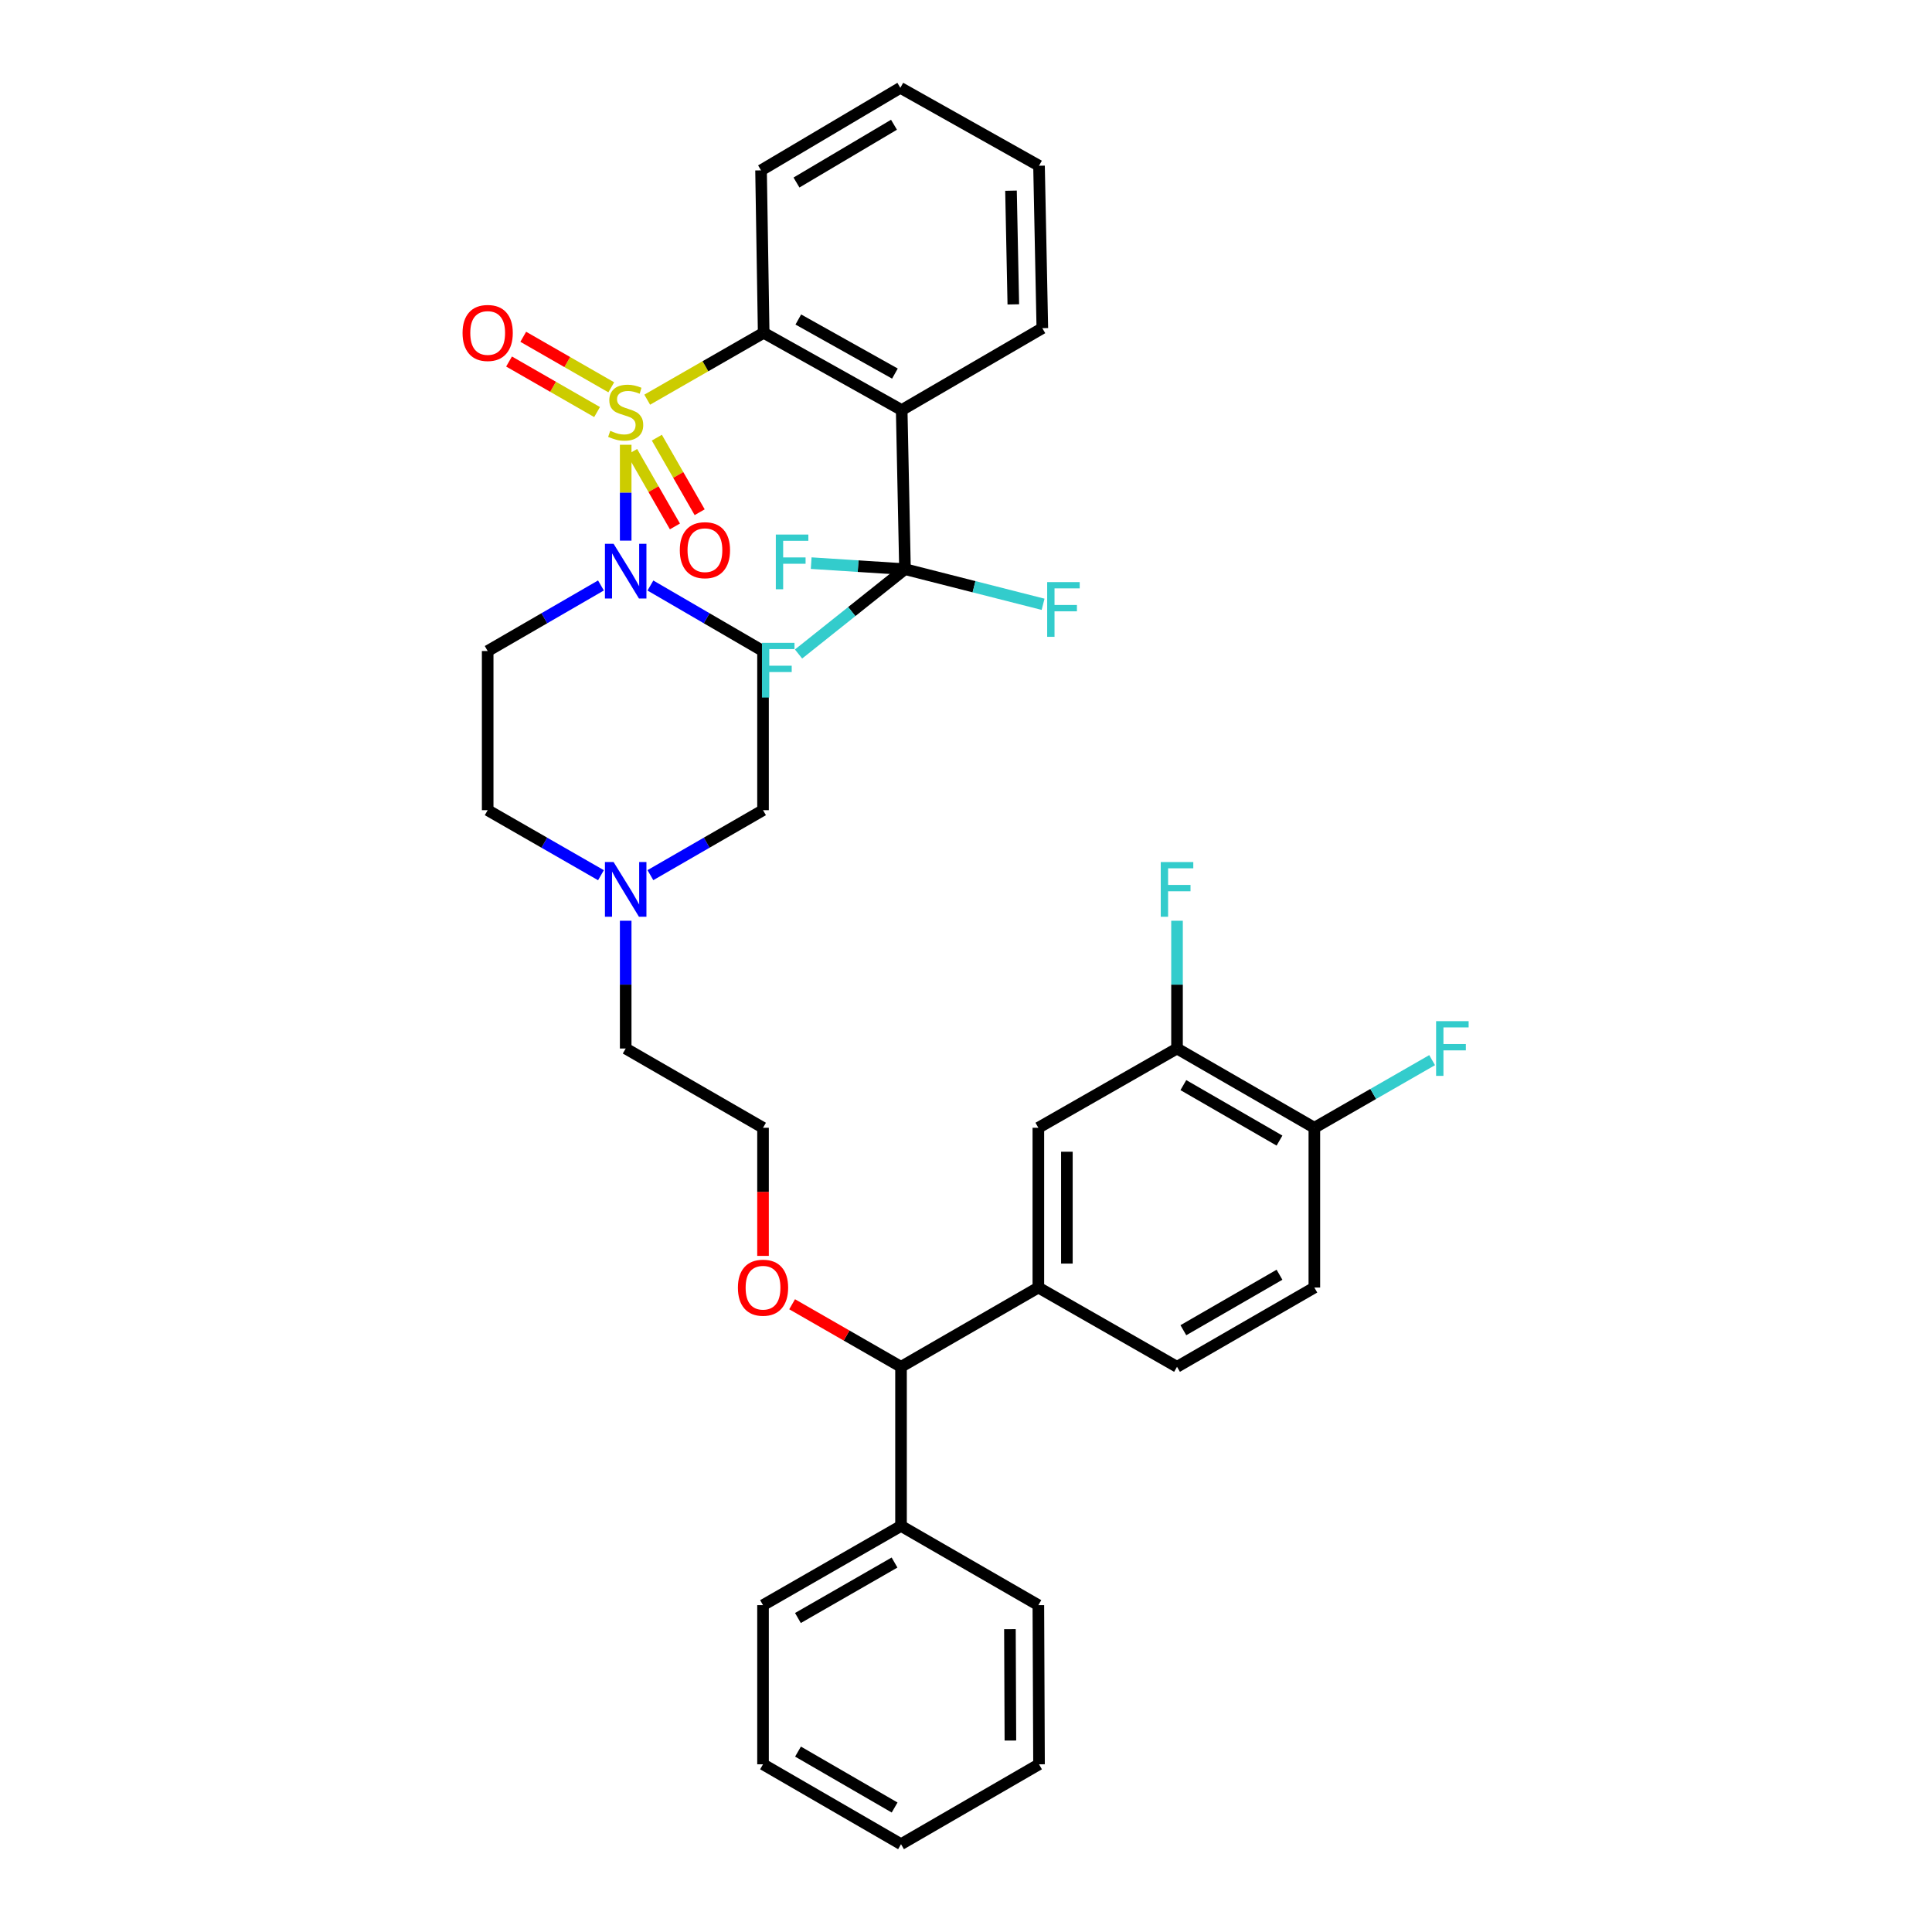 <?xml version='1.0' encoding='iso-8859-1'?>
<svg version='1.1' baseProfile='full'
              xmlns='http://www.w3.org/2000/svg'
                      xmlns:rdkit='http://www.rdkit.org/xml'
                      xmlns:xlink='http://www.w3.org/1999/xlink'
                  xml:space='preserve'
width='1000px' height='1000px' viewBox='0 0 1000 1000'>
<!-- END OF HEADER -->
<rect style='opacity:1.0;fill:#FFFFFF;stroke:none' width='1000' height='1000' x='0' y='0'> </rect>
<path class='bond-0' d='M 334.995,206.874 L 365.136,189.566' style='fill:none;fill-rule:evenodd;stroke:#CCCC00;stroke-width:6px;stroke-linecap:butt;stroke-linejoin:miter;stroke-opacity:1' />
<path class='bond-0' d='M 365.136,189.566 L 395.276,172.258' style='fill:none;fill-rule:evenodd;stroke:#000000;stroke-width:6px;stroke-linecap:butt;stroke-linejoin:miter;stroke-opacity:1' />
<path class='bond-1' d='M 323.856,230.21 L 323.856,255.02' style='fill:none;fill-rule:evenodd;stroke:#CCCC00;stroke-width:6px;stroke-linecap:butt;stroke-linejoin:miter;stroke-opacity:1' />
<path class='bond-1' d='M 323.856,255.02 L 323.856,279.829' style='fill:none;fill-rule:evenodd;stroke:#0000FF;stroke-width:6px;stroke-linecap:butt;stroke-linejoin:miter;stroke-opacity:1' />
<path class='bond-5' d='M 316.393,200.473 L 293.613,187.395' style='fill:none;fill-rule:evenodd;stroke:#CCCC00;stroke-width:6px;stroke-linecap:butt;stroke-linejoin:miter;stroke-opacity:1' />
<path class='bond-5' d='M 293.613,187.395 L 270.834,174.317' style='fill:none;fill-rule:evenodd;stroke:#FF0000;stroke-width:6px;stroke-linecap:butt;stroke-linejoin:miter;stroke-opacity:1' />
<path class='bond-5' d='M 309.041,213.278 L 286.262,200.2' style='fill:none;fill-rule:evenodd;stroke:#CCCC00;stroke-width:6px;stroke-linecap:butt;stroke-linejoin:miter;stroke-opacity:1' />
<path class='bond-5' d='M 286.262,200.2 L 263.483,187.122' style='fill:none;fill-rule:evenodd;stroke:#FF0000;stroke-width:6px;stroke-linecap:butt;stroke-linejoin:miter;stroke-opacity:1' />
<path class='bond-6' d='M 327.182,233.886 L 338.262,253.181' style='fill:none;fill-rule:evenodd;stroke:#CCCC00;stroke-width:6px;stroke-linecap:butt;stroke-linejoin:miter;stroke-opacity:1' />
<path class='bond-6' d='M 338.262,253.181 L 349.342,272.476' style='fill:none;fill-rule:evenodd;stroke:#FF0000;stroke-width:6px;stroke-linecap:butt;stroke-linejoin:miter;stroke-opacity:1' />
<path class='bond-6' d='M 339.985,226.534 L 351.066,245.829' style='fill:none;fill-rule:evenodd;stroke:#CCCC00;stroke-width:6px;stroke-linecap:butt;stroke-linejoin:miter;stroke-opacity:1' />
<path class='bond-6' d='M 351.066,245.829 L 362.146,265.124' style='fill:none;fill-rule:evenodd;stroke:#FF0000;stroke-width:6px;stroke-linecap:butt;stroke-linejoin:miter;stroke-opacity:1' />
<path class='bond-2' d='M 395.276,172.258 L 466.712,212.246' style='fill:none;fill-rule:evenodd;stroke:#000000;stroke-width:6px;stroke-linecap:butt;stroke-linejoin:miter;stroke-opacity:1' />
<path class='bond-2' d='M 413.203,165.373 L 463.209,193.364' style='fill:none;fill-rule:evenodd;stroke:#000000;stroke-width:6px;stroke-linecap:butt;stroke-linejoin:miter;stroke-opacity:1' />
<path class='bond-26' d='M 395.276,172.258 L 393.915,88.182' style='fill:none;fill-rule:evenodd;stroke:#000000;stroke-width:6px;stroke-linecap:butt;stroke-linejoin:miter;stroke-opacity:1' />
<path class='bond-10' d='M 311.053,303.036 L 281.737,320.005' style='fill:none;fill-rule:evenodd;stroke:#0000FF;stroke-width:6px;stroke-linecap:butt;stroke-linejoin:miter;stroke-opacity:1' />
<path class='bond-10' d='M 281.737,320.005 L 252.42,336.974' style='fill:none;fill-rule:evenodd;stroke:#000000;stroke-width:6px;stroke-linecap:butt;stroke-linejoin:miter;stroke-opacity:1' />
<path class='bond-11' d='M 336.652,303.068 L 365.796,320.021' style='fill:none;fill-rule:evenodd;stroke:#0000FF;stroke-width:6px;stroke-linecap:butt;stroke-linejoin:miter;stroke-opacity:1' />
<path class='bond-11' d='M 365.796,320.021 L 394.94,336.974' style='fill:none;fill-rule:evenodd;stroke:#000000;stroke-width:6px;stroke-linecap:butt;stroke-linejoin:miter;stroke-opacity:1' />
<path class='bond-3' d='M 466.712,212.246 L 468.418,294.599' style='fill:none;fill-rule:evenodd;stroke:#000000;stroke-width:6px;stroke-linecap:butt;stroke-linejoin:miter;stroke-opacity:1' />
<path class='bond-24' d='M 466.712,212.246 L 539.51,169.863' style='fill:none;fill-rule:evenodd;stroke:#000000;stroke-width:6px;stroke-linecap:butt;stroke-linejoin:miter;stroke-opacity:1' />
<path class='bond-15' d='M 468.418,294.599 L 504.159,303.689' style='fill:none;fill-rule:evenodd;stroke:#000000;stroke-width:6px;stroke-linecap:butt;stroke-linejoin:miter;stroke-opacity:1' />
<path class='bond-15' d='M 504.159,303.689 L 539.9,312.779' style='fill:none;fill-rule:evenodd;stroke:#33CCCC;stroke-width:6px;stroke-linecap:butt;stroke-linejoin:miter;stroke-opacity:1' />
<path class='bond-16' d='M 468.418,294.599 L 444.143,293.039' style='fill:none;fill-rule:evenodd;stroke:#000000;stroke-width:6px;stroke-linecap:butt;stroke-linejoin:miter;stroke-opacity:1' />
<path class='bond-16' d='M 444.143,293.039 L 419.867,291.478' style='fill:none;fill-rule:evenodd;stroke:#33CCCC;stroke-width:6px;stroke-linecap:butt;stroke-linejoin:miter;stroke-opacity:1' />
<path class='bond-17' d='M 468.418,294.599 L 440.871,316.554' style='fill:none;fill-rule:evenodd;stroke:#000000;stroke-width:6px;stroke-linecap:butt;stroke-linejoin:miter;stroke-opacity:1' />
<path class='bond-17' d='M 440.871,316.554 L 413.324,338.509' style='fill:none;fill-rule:evenodd;stroke:#33CCCC;stroke-width:6px;stroke-linecap:butt;stroke-linejoin:miter;stroke-opacity:1' />
<path class='bond-4' d='M 537.451,666.43 L 466.368,707.459' style='fill:none;fill-rule:evenodd;stroke:#000000;stroke-width:6px;stroke-linecap:butt;stroke-linejoin:miter;stroke-opacity:1' />
<path class='bond-7' d='M 537.451,666.43 L 537.451,583.732' style='fill:none;fill-rule:evenodd;stroke:#000000;stroke-width:6px;stroke-linecap:butt;stroke-linejoin:miter;stroke-opacity:1' />
<path class='bond-7' d='M 552.216,654.025 L 552.216,596.137' style='fill:none;fill-rule:evenodd;stroke:#000000;stroke-width:6px;stroke-linecap:butt;stroke-linejoin:miter;stroke-opacity:1' />
<path class='bond-14' d='M 537.451,666.43 L 609.224,707.459' style='fill:none;fill-rule:evenodd;stroke:#000000;stroke-width:6px;stroke-linecap:butt;stroke-linejoin:miter;stroke-opacity:1' />
<path class='bond-9' d='M 537.451,583.732 L 609.224,542.711' style='fill:none;fill-rule:evenodd;stroke:#000000;stroke-width:6px;stroke-linecap:butt;stroke-linejoin:miter;stroke-opacity:1' />
<path class='bond-8' d='M 336.648,452.977 L 365.794,436.16' style='fill:none;fill-rule:evenodd;stroke:#0000FF;stroke-width:6px;stroke-linecap:butt;stroke-linejoin:miter;stroke-opacity:1' />
<path class='bond-8' d='M 365.794,436.16 L 394.94,419.344' style='fill:none;fill-rule:evenodd;stroke:#000000;stroke-width:6px;stroke-linecap:butt;stroke-linejoin:miter;stroke-opacity:1' />
<path class='bond-27' d='M 323.856,476.576 L 323.856,509.643' style='fill:none;fill-rule:evenodd;stroke:#0000FF;stroke-width:6px;stroke-linecap:butt;stroke-linejoin:miter;stroke-opacity:1' />
<path class='bond-27' d='M 323.856,509.643 L 323.856,542.711' style='fill:none;fill-rule:evenodd;stroke:#000000;stroke-width:6px;stroke-linecap:butt;stroke-linejoin:miter;stroke-opacity:1' />
<path class='bond-36' d='M 311.057,453.009 L 281.739,436.176' style='fill:none;fill-rule:evenodd;stroke:#0000FF;stroke-width:6px;stroke-linecap:butt;stroke-linejoin:miter;stroke-opacity:1' />
<path class='bond-36' d='M 281.739,436.176 L 252.42,419.344' style='fill:none;fill-rule:evenodd;stroke:#000000;stroke-width:6px;stroke-linecap:butt;stroke-linejoin:miter;stroke-opacity:1' />
<path class='bond-13' d='M 609.224,542.711 L 680.307,583.732' style='fill:none;fill-rule:evenodd;stroke:#000000;stroke-width:6px;stroke-linecap:butt;stroke-linejoin:miter;stroke-opacity:1' />
<path class='bond-13' d='M 612.507,561.652 L 662.265,590.367' style='fill:none;fill-rule:evenodd;stroke:#000000;stroke-width:6px;stroke-linecap:butt;stroke-linejoin:miter;stroke-opacity:1' />
<path class='bond-22' d='M 609.224,542.711 L 609.224,509.643' style='fill:none;fill-rule:evenodd;stroke:#000000;stroke-width:6px;stroke-linecap:butt;stroke-linejoin:miter;stroke-opacity:1' />
<path class='bond-22' d='M 609.224,509.643 L 609.224,476.576' style='fill:none;fill-rule:evenodd;stroke:#33CCCC;stroke-width:6px;stroke-linecap:butt;stroke-linejoin:miter;stroke-opacity:1' />
<path class='bond-20' d='M 252.42,336.974 L 252.42,419.344' style='fill:none;fill-rule:evenodd;stroke:#000000;stroke-width:6px;stroke-linecap:butt;stroke-linejoin:miter;stroke-opacity:1' />
<path class='bond-19' d='M 394.94,336.974 L 394.94,419.344' style='fill:none;fill-rule:evenodd;stroke:#000000;stroke-width:6px;stroke-linecap:butt;stroke-linejoin:miter;stroke-opacity:1' />
<path class='bond-12' d='M 466.368,707.459 L 438.183,691.27' style='fill:none;fill-rule:evenodd;stroke:#000000;stroke-width:6px;stroke-linecap:butt;stroke-linejoin:miter;stroke-opacity:1' />
<path class='bond-12' d='M 438.183,691.27 L 409.999,675.08' style='fill:none;fill-rule:evenodd;stroke:#FF0000;stroke-width:6px;stroke-linecap:butt;stroke-linejoin:miter;stroke-opacity:1' />
<path class='bond-21' d='M 466.368,707.459 L 466.368,789.813' style='fill:none;fill-rule:evenodd;stroke:#000000;stroke-width:6px;stroke-linecap:butt;stroke-linejoin:miter;stroke-opacity:1' />
<path class='bond-23' d='M 680.307,583.732 L 710.786,566.23' style='fill:none;fill-rule:evenodd;stroke:#000000;stroke-width:6px;stroke-linecap:butt;stroke-linejoin:miter;stroke-opacity:1' />
<path class='bond-23' d='M 710.786,566.23 L 741.264,548.728' style='fill:none;fill-rule:evenodd;stroke:#33CCCC;stroke-width:6px;stroke-linecap:butt;stroke-linejoin:miter;stroke-opacity:1' />
<path class='bond-38' d='M 680.307,583.732 L 680.307,666.43' style='fill:none;fill-rule:evenodd;stroke:#000000;stroke-width:6px;stroke-linecap:butt;stroke-linejoin:miter;stroke-opacity:1' />
<path class='bond-18' d='M 609.224,707.459 L 680.307,666.43' style='fill:none;fill-rule:evenodd;stroke:#000000;stroke-width:6px;stroke-linecap:butt;stroke-linejoin:miter;stroke-opacity:1' />
<path class='bond-18' d='M 612.505,688.518 L 662.264,659.797' style='fill:none;fill-rule:evenodd;stroke:#000000;stroke-width:6px;stroke-linecap:butt;stroke-linejoin:miter;stroke-opacity:1' />
<path class='bond-29' d='M 466.368,789.813 L 394.94,830.826' style='fill:none;fill-rule:evenodd;stroke:#000000;stroke-width:6px;stroke-linecap:butt;stroke-linejoin:miter;stroke-opacity:1' />
<path class='bond-29' d='M 463.006,808.769 L 413.006,837.478' style='fill:none;fill-rule:evenodd;stroke:#000000;stroke-width:6px;stroke-linecap:butt;stroke-linejoin:miter;stroke-opacity:1' />
<path class='bond-30' d='M 466.368,789.813 L 537.451,830.826' style='fill:none;fill-rule:evenodd;stroke:#000000;stroke-width:6px;stroke-linecap:butt;stroke-linejoin:miter;stroke-opacity:1' />
<path class='bond-37' d='M 539.51,169.863 L 537.796,85.787' style='fill:none;fill-rule:evenodd;stroke:#000000;stroke-width:6px;stroke-linecap:butt;stroke-linejoin:miter;stroke-opacity:1' />
<path class='bond-37' d='M 524.491,157.552 L 523.291,98.699' style='fill:none;fill-rule:evenodd;stroke:#000000;stroke-width:6px;stroke-linecap:butt;stroke-linejoin:miter;stroke-opacity:1' />
<path class='bond-25' d='M 394.94,650.043 L 394.94,616.887' style='fill:none;fill-rule:evenodd;stroke:#FF0000;stroke-width:6px;stroke-linecap:butt;stroke-linejoin:miter;stroke-opacity:1' />
<path class='bond-25' d='M 394.94,616.887 L 394.94,583.732' style='fill:none;fill-rule:evenodd;stroke:#000000;stroke-width:6px;stroke-linecap:butt;stroke-linejoin:miter;stroke-opacity:1' />
<path class='bond-32' d='M 393.915,88.182 L 466.015,45.455' style='fill:none;fill-rule:evenodd;stroke:#000000;stroke-width:6px;stroke-linecap:butt;stroke-linejoin:miter;stroke-opacity:1' />
<path class='bond-32' d='M 412.257,94.475 L 462.727,64.565' style='fill:none;fill-rule:evenodd;stroke:#000000;stroke-width:6px;stroke-linecap:butt;stroke-linejoin:miter;stroke-opacity:1' />
<path class='bond-28' d='M 323.856,542.711 L 394.94,583.732' style='fill:none;fill-rule:evenodd;stroke:#000000;stroke-width:6px;stroke-linecap:butt;stroke-linejoin:miter;stroke-opacity:1' />
<path class='bond-33' d='M 394.94,830.826 L 394.94,913.196' style='fill:none;fill-rule:evenodd;stroke:#000000;stroke-width:6px;stroke-linecap:butt;stroke-linejoin:miter;stroke-opacity:1' />
<path class='bond-34' d='M 537.451,830.826 L 537.796,913.196' style='fill:none;fill-rule:evenodd;stroke:#000000;stroke-width:6px;stroke-linecap:butt;stroke-linejoin:miter;stroke-opacity:1' />
<path class='bond-34' d='M 522.738,843.243 L 522.98,900.903' style='fill:none;fill-rule:evenodd;stroke:#000000;stroke-width:6px;stroke-linecap:butt;stroke-linejoin:miter;stroke-opacity:1' />
<path class='bond-31' d='M 537.796,85.787 L 466.015,45.455' style='fill:none;fill-rule:evenodd;stroke:#000000;stroke-width:6px;stroke-linecap:butt;stroke-linejoin:miter;stroke-opacity:1' />
<path class='bond-35' d='M 394.94,913.196 L 466.368,954.545' style='fill:none;fill-rule:evenodd;stroke:#000000;stroke-width:6px;stroke-linecap:butt;stroke-linejoin:miter;stroke-opacity:1' />
<path class='bond-35' d='M 413.051,906.621 L 463.051,935.565' style='fill:none;fill-rule:evenodd;stroke:#000000;stroke-width:6px;stroke-linecap:butt;stroke-linejoin:miter;stroke-opacity:1' />
<path class='bond-39' d='M 537.796,913.196 L 466.368,954.545' style='fill:none;fill-rule:evenodd;stroke:#000000;stroke-width:6px;stroke-linecap:butt;stroke-linejoin:miter;stroke-opacity:1' />
<path  class='atom-0' d='M 315.856 222.991
Q 316.176 223.111, 317.496 223.671
Q 318.816 224.231, 320.256 224.591
Q 321.736 224.911, 323.176 224.911
Q 325.856 224.911, 327.416 223.631
Q 328.976 222.311, 328.976 220.031
Q 328.976 218.471, 328.176 217.511
Q 327.416 216.551, 326.216 216.031
Q 325.016 215.511, 323.016 214.911
Q 320.496 214.151, 318.976 213.431
Q 317.496 212.711, 316.416 211.191
Q 315.376 209.671, 315.376 207.111
Q 315.376 203.551, 317.776 201.351
Q 320.216 199.151, 325.016 199.151
Q 328.296 199.151, 332.016 200.711
L 331.096 203.791
Q 327.696 202.391, 325.136 202.391
Q 322.376 202.391, 320.856 203.551
Q 319.336 204.671, 319.376 206.631
Q 319.376 208.151, 320.136 209.071
Q 320.936 209.991, 322.056 210.511
Q 323.216 211.031, 325.136 211.631
Q 327.696 212.431, 329.216 213.231
Q 330.736 214.031, 331.816 215.671
Q 332.936 217.271, 332.936 220.031
Q 332.936 223.951, 330.296 226.071
Q 327.696 228.151, 323.336 228.151
Q 320.816 228.151, 318.896 227.591
Q 317.016 227.071, 314.776 226.151
L 315.856 222.991
' fill='#CCCC00'/>
<path  class='atom-2' d='M 317.596 281.465
L 326.876 296.465
Q 327.796 297.945, 329.276 300.625
Q 330.756 303.305, 330.836 303.465
L 330.836 281.465
L 334.596 281.465
L 334.596 309.785
L 330.716 309.785
L 320.756 293.385
Q 319.596 291.465, 318.356 289.265
Q 317.156 287.065, 316.796 286.385
L 316.796 309.785
L 313.116 309.785
L 313.116 281.465
L 317.596 281.465
' fill='#0000FF'/>
<path  class='atom-6' d='M 239.42 172.338
Q 239.42 165.538, 242.78 161.738
Q 246.14 157.938, 252.42 157.938
Q 258.7 157.938, 262.06 161.738
Q 265.42 165.538, 265.42 172.338
Q 265.42 179.218, 262.02 183.138
Q 258.62 187.018, 252.42 187.018
Q 246.18 187.018, 242.78 183.138
Q 239.42 179.258, 239.42 172.338
M 252.42 183.818
Q 256.74 183.818, 259.06 180.938
Q 261.42 178.018, 261.42 172.338
Q 261.42 166.778, 259.06 163.978
Q 256.74 161.138, 252.42 161.138
Q 248.1 161.138, 245.74 163.938
Q 243.42 166.738, 243.42 172.338
Q 243.42 178.058, 245.74 180.938
Q 248.1 183.818, 252.42 183.818
' fill='#FF0000'/>
<path  class='atom-7' d='M 351.869 284.771
Q 351.869 277.971, 355.229 274.171
Q 358.589 270.371, 364.869 270.371
Q 371.149 270.371, 374.509 274.171
Q 377.869 277.971, 377.869 284.771
Q 377.869 291.651, 374.469 295.571
Q 371.069 299.451, 364.869 299.451
Q 358.629 299.451, 355.229 295.571
Q 351.869 291.691, 351.869 284.771
M 364.869 296.251
Q 369.189 296.251, 371.509 293.371
Q 373.869 290.451, 373.869 284.771
Q 373.869 279.211, 371.509 276.411
Q 369.189 273.571, 364.869 273.571
Q 360.549 273.571, 358.189 276.371
Q 355.869 279.171, 355.869 284.771
Q 355.869 290.491, 358.189 293.371
Q 360.549 296.251, 364.869 296.251
' fill='#FF0000'/>
<path  class='atom-9' d='M 317.596 446.197
L 326.876 461.197
Q 327.796 462.677, 329.276 465.357
Q 330.756 468.037, 330.836 468.197
L 330.836 446.197
L 334.596 446.197
L 334.596 474.517
L 330.716 474.517
L 320.756 458.117
Q 319.596 456.197, 318.356 453.997
Q 317.156 451.797, 316.796 451.117
L 316.796 474.517
L 313.116 474.517
L 313.116 446.197
L 317.596 446.197
' fill='#0000FF'/>
<path  class='atom-16' d='M 542.016 301.299
L 558.856 301.299
L 558.856 304.539
L 545.816 304.539
L 545.816 313.139
L 557.416 313.139
L 557.416 316.419
L 545.816 316.419
L 545.816 329.619
L 542.016 329.619
L 542.016 301.299
' fill='#33CCCC'/>
<path  class='atom-17' d='M 401.563 276.683
L 418.403 276.683
L 418.403 279.923
L 405.363 279.923
L 405.363 288.523
L 416.963 288.523
L 416.963 291.803
L 405.363 291.803
L 405.363 305.003
L 401.563 305.003
L 401.563 276.683
' fill='#33CCCC'/>
<path  class='atom-18' d='M 394.386 332.731
L 411.226 332.731
L 411.226 335.971
L 398.186 335.971
L 398.186 344.571
L 409.786 344.571
L 409.786 347.851
L 398.186 347.851
L 398.186 361.051
L 394.386 361.051
L 394.386 332.731
' fill='#33CCCC'/>
<path  class='atom-23' d='M 600.804 446.197
L 617.644 446.197
L 617.644 449.437
L 604.604 449.437
L 604.604 458.037
L 616.204 458.037
L 616.204 461.317
L 604.604 461.317
L 604.604 474.517
L 600.804 474.517
L 600.804 446.197
' fill='#33CCCC'/>
<path  class='atom-24' d='M 743.323 528.551
L 760.163 528.551
L 760.163 531.791
L 747.123 531.791
L 747.123 540.391
L 758.723 540.391
L 758.723 543.671
L 747.123 543.671
L 747.123 556.871
L 743.323 556.871
L 743.323 528.551
' fill='#33CCCC'/>
<path  class='atom-26' d='M 381.94 666.51
Q 381.94 659.71, 385.3 655.91
Q 388.66 652.11, 394.94 652.11
Q 401.22 652.11, 404.58 655.91
Q 407.94 659.71, 407.94 666.51
Q 407.94 673.39, 404.54 677.31
Q 401.14 681.19, 394.94 681.19
Q 388.7 681.19, 385.3 677.31
Q 381.94 673.43, 381.94 666.51
M 394.94 677.99
Q 399.26 677.99, 401.58 675.11
Q 403.94 672.19, 403.94 666.51
Q 403.94 660.95, 401.58 658.15
Q 399.26 655.31, 394.94 655.31
Q 390.62 655.31, 388.26 658.11
Q 385.94 660.91, 385.94 666.51
Q 385.94 672.23, 388.26 675.11
Q 390.62 677.99, 394.94 677.99
' fill='#FF0000'/>
</svg>
